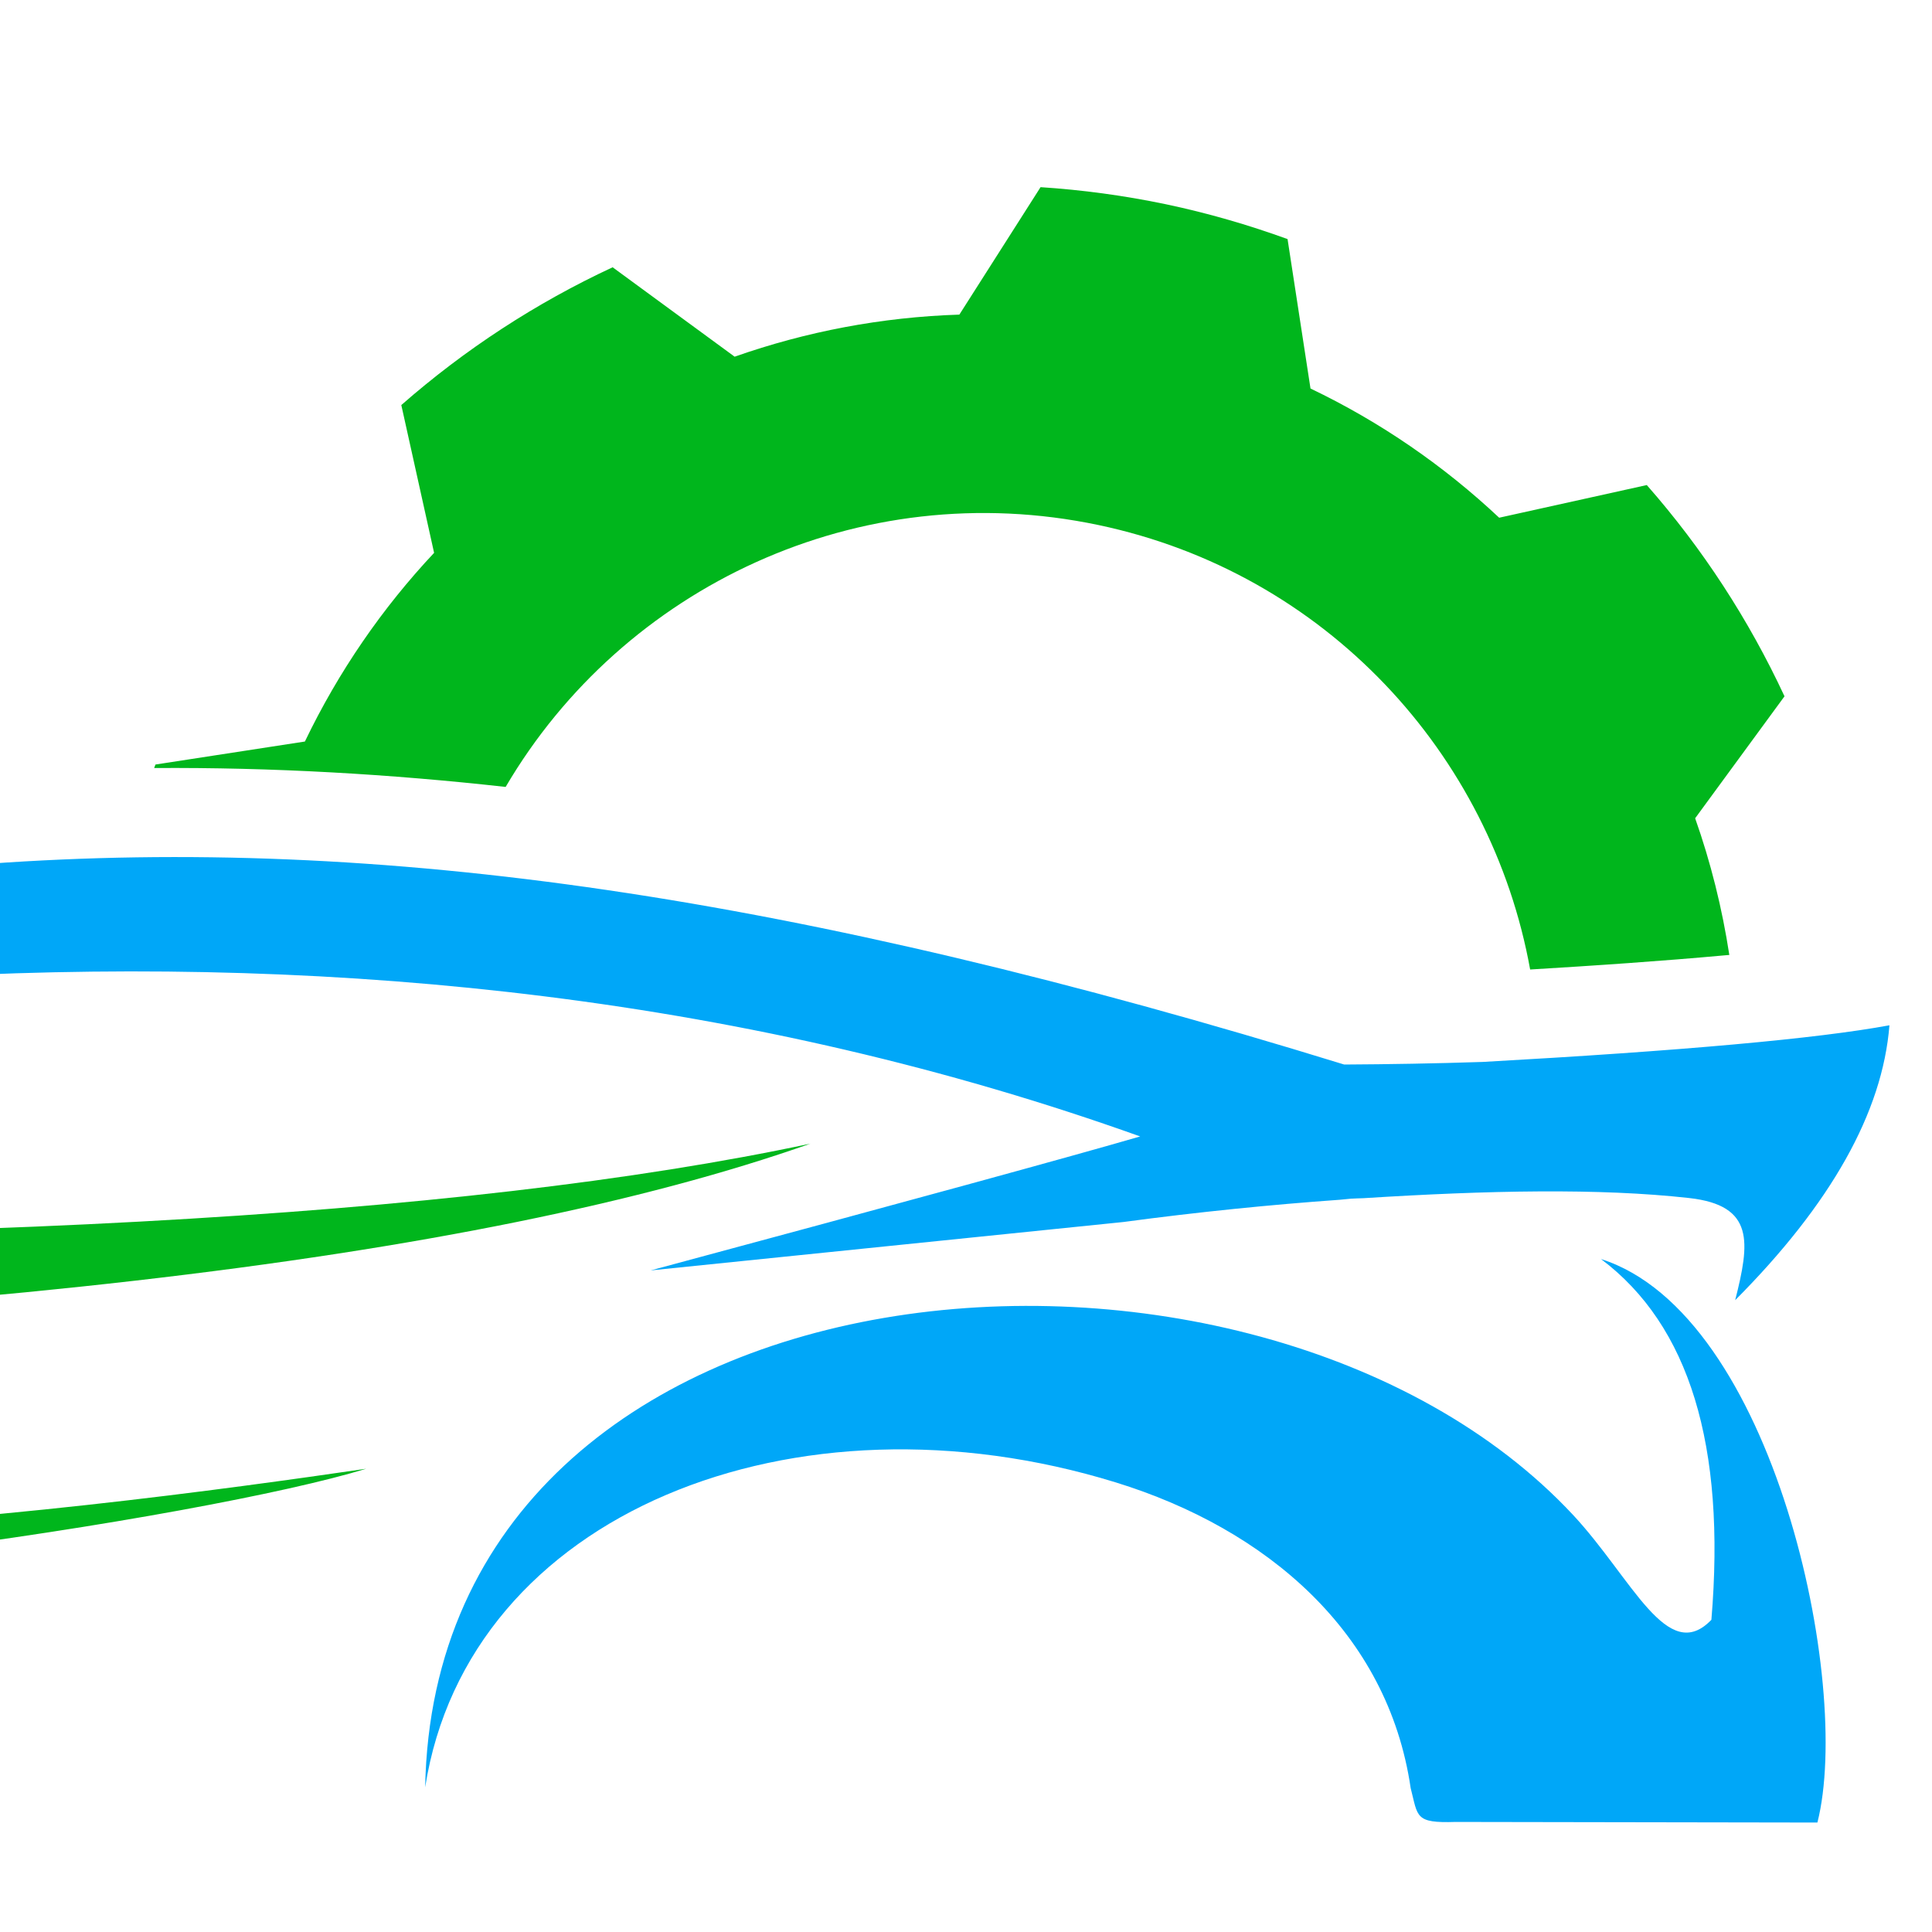 <?xml version="1.0" encoding="utf-8"?>
<!-- Generator: Adobe Illustrator 16.0.0, SVG Export Plug-In . SVG Version: 6.00 Build 0)  -->
<!DOCTYPE svg PUBLIC "-//W3C//DTD SVG 1.1 Tiny//EN" "http://www.w3.org/Graphics/SVG/1.1/DTD/svg11-tiny.dtd">
<svg version="1.1" baseProfile="tiny" id="Calque_1"
	 xmlns="http://www.w3.org/2000/svg" xmlns:xlink="http://www.w3.org/1999/xlink" x="0px" y="0px" width="32px" height="32px"
	 viewBox="0 0 32 32" xml:space="preserve">
<path fill-rule="evenodd" fill="#00A7F8" d="M22.58,19.846c-0.068,0.002-0.137,0.004-0.205,0.008l-0.186,0.018
	c-1.137,0.081-2.336,0.201-3.58,0.368l-7.832,0.802c4.285-1.153,6.988-1.893,8.108-2.219C6.021,14.222-8.13,16.042-20.503,19.773
	c15.283-6.119,24.593-7.742,42.767-2.141c0.738-0.004,1.504-0.017,2.295-0.043c3.297-0.184,5.543-0.386,6.736-0.607
	c-0.115,1.441-0.967,2.958-2.555,4.553c0.242-0.954,0.326-1.571-0.764-1.692C26.488,19.677,24.643,19.716,22.58,19.846"/>
<path fill-rule="evenodd" fill="#00A7F8" d="M23.365,29.616c-0.377-2.575-2.383-4.291-4.885-5.063
	c-5.312-1.638-10.726,0.504-11.438,5.05c0.171-9.081,13.755-10.145,19.011-4.513c0.982,1.054,1.564,2.498,2.293,1.739
	c0.242-2.885-0.365-4.876-1.828-5.975c2.865,0.911,4.166,7.039,3.584,9.333l-5.994-0.01C23.43,30.199,23.488,30.093,23.365,29.616"
	/>
<path fill-rule="evenodd" fill="#00B61C" d="M19.311,3.383c0.693,0.146,1.365,0.341,2.015,0.577l0.38,2.475
	c1.162,0.556,2.211,1.282,3.125,2.14l2.445-0.541c0.924,1.051,1.691,2.231,2.281,3.499l-1.48,2.02
	c0.258,0.73,0.447,1.488,0.566,2.264l-0.061,0.005c-1.076,0.098-2.156,0.171-3.238,0.236c-0.645-3.57-3.383-6.569-7.151-7.362
	c-3.966-0.835-7.874,1.025-9.818,4.338c-1.926-0.214-3.864-0.326-5.822-0.313l0.022-0.058l2.475-0.381
	c0.558-1.161,1.282-2.211,2.14-3.125L6.647,6.709c1.052-0.922,2.231-1.692,3.5-2.282l2.021,1.481
	c1.182-0.416,2.436-0.656,3.722-0.697L17.235,3.1C17.924,3.145,18.617,3.238,19.311,3.383"/>
<path fill-rule="evenodd" fill="#00B61C" d="M-17.848,23.899c3.075,1.399,4.408,2.266,6.446,2.384
	c5.36,0.31,14.849-1.153,17.468-1.956c-4.55,0.663-17.014,2.352-20.087-0.667C-15.166,23.675-16.441,23.754-17.848,23.899"/>
<path fill-rule="evenodd" fill="#00B61C" d="M-35.343,29.777c0.233-8.322,14.944-8.925,16.334,0.184
	c0.774-2.389-0.124-4.69-2.695-6.904c-0.331-0.302-0.584-0.463,0.086-0.565c1.244-0.198,3.541-0.305,6.893-0.32
	c13.214-0.202,22.624-1.28,28.149-3.23c-5.777,1.233-14.827,1.723-27.146,1.469c0.166-0.11,0.371-0.242,0.615-0.397
	c0.131,0.106,0.298,0.169,0.472,0.162c0.253-0.014,0.517-0.027,0.791-0.04c0.285-0.014,0.582-0.028,0.89-0.043
	c1.244-0.063,1.206-2.244-0.346-1.995c-0.815,0.13-1.388,0.136-2.062,0.588c-0.767,0.516-2.31,1.555-2.502,1.674
	c-5.61-0.149-10.458,0.141-15.974,1.2c-3.734,0.717-7.17,2.563-8.684,5.721c-0.359,0.749-0.695,1.458-1.387,1.946
	c-0.917,0.647-1.003,0.608-0.87,1.073h6.614C-35.7,30.318-35.316,30.188-35.343,29.777"/>
</svg>
